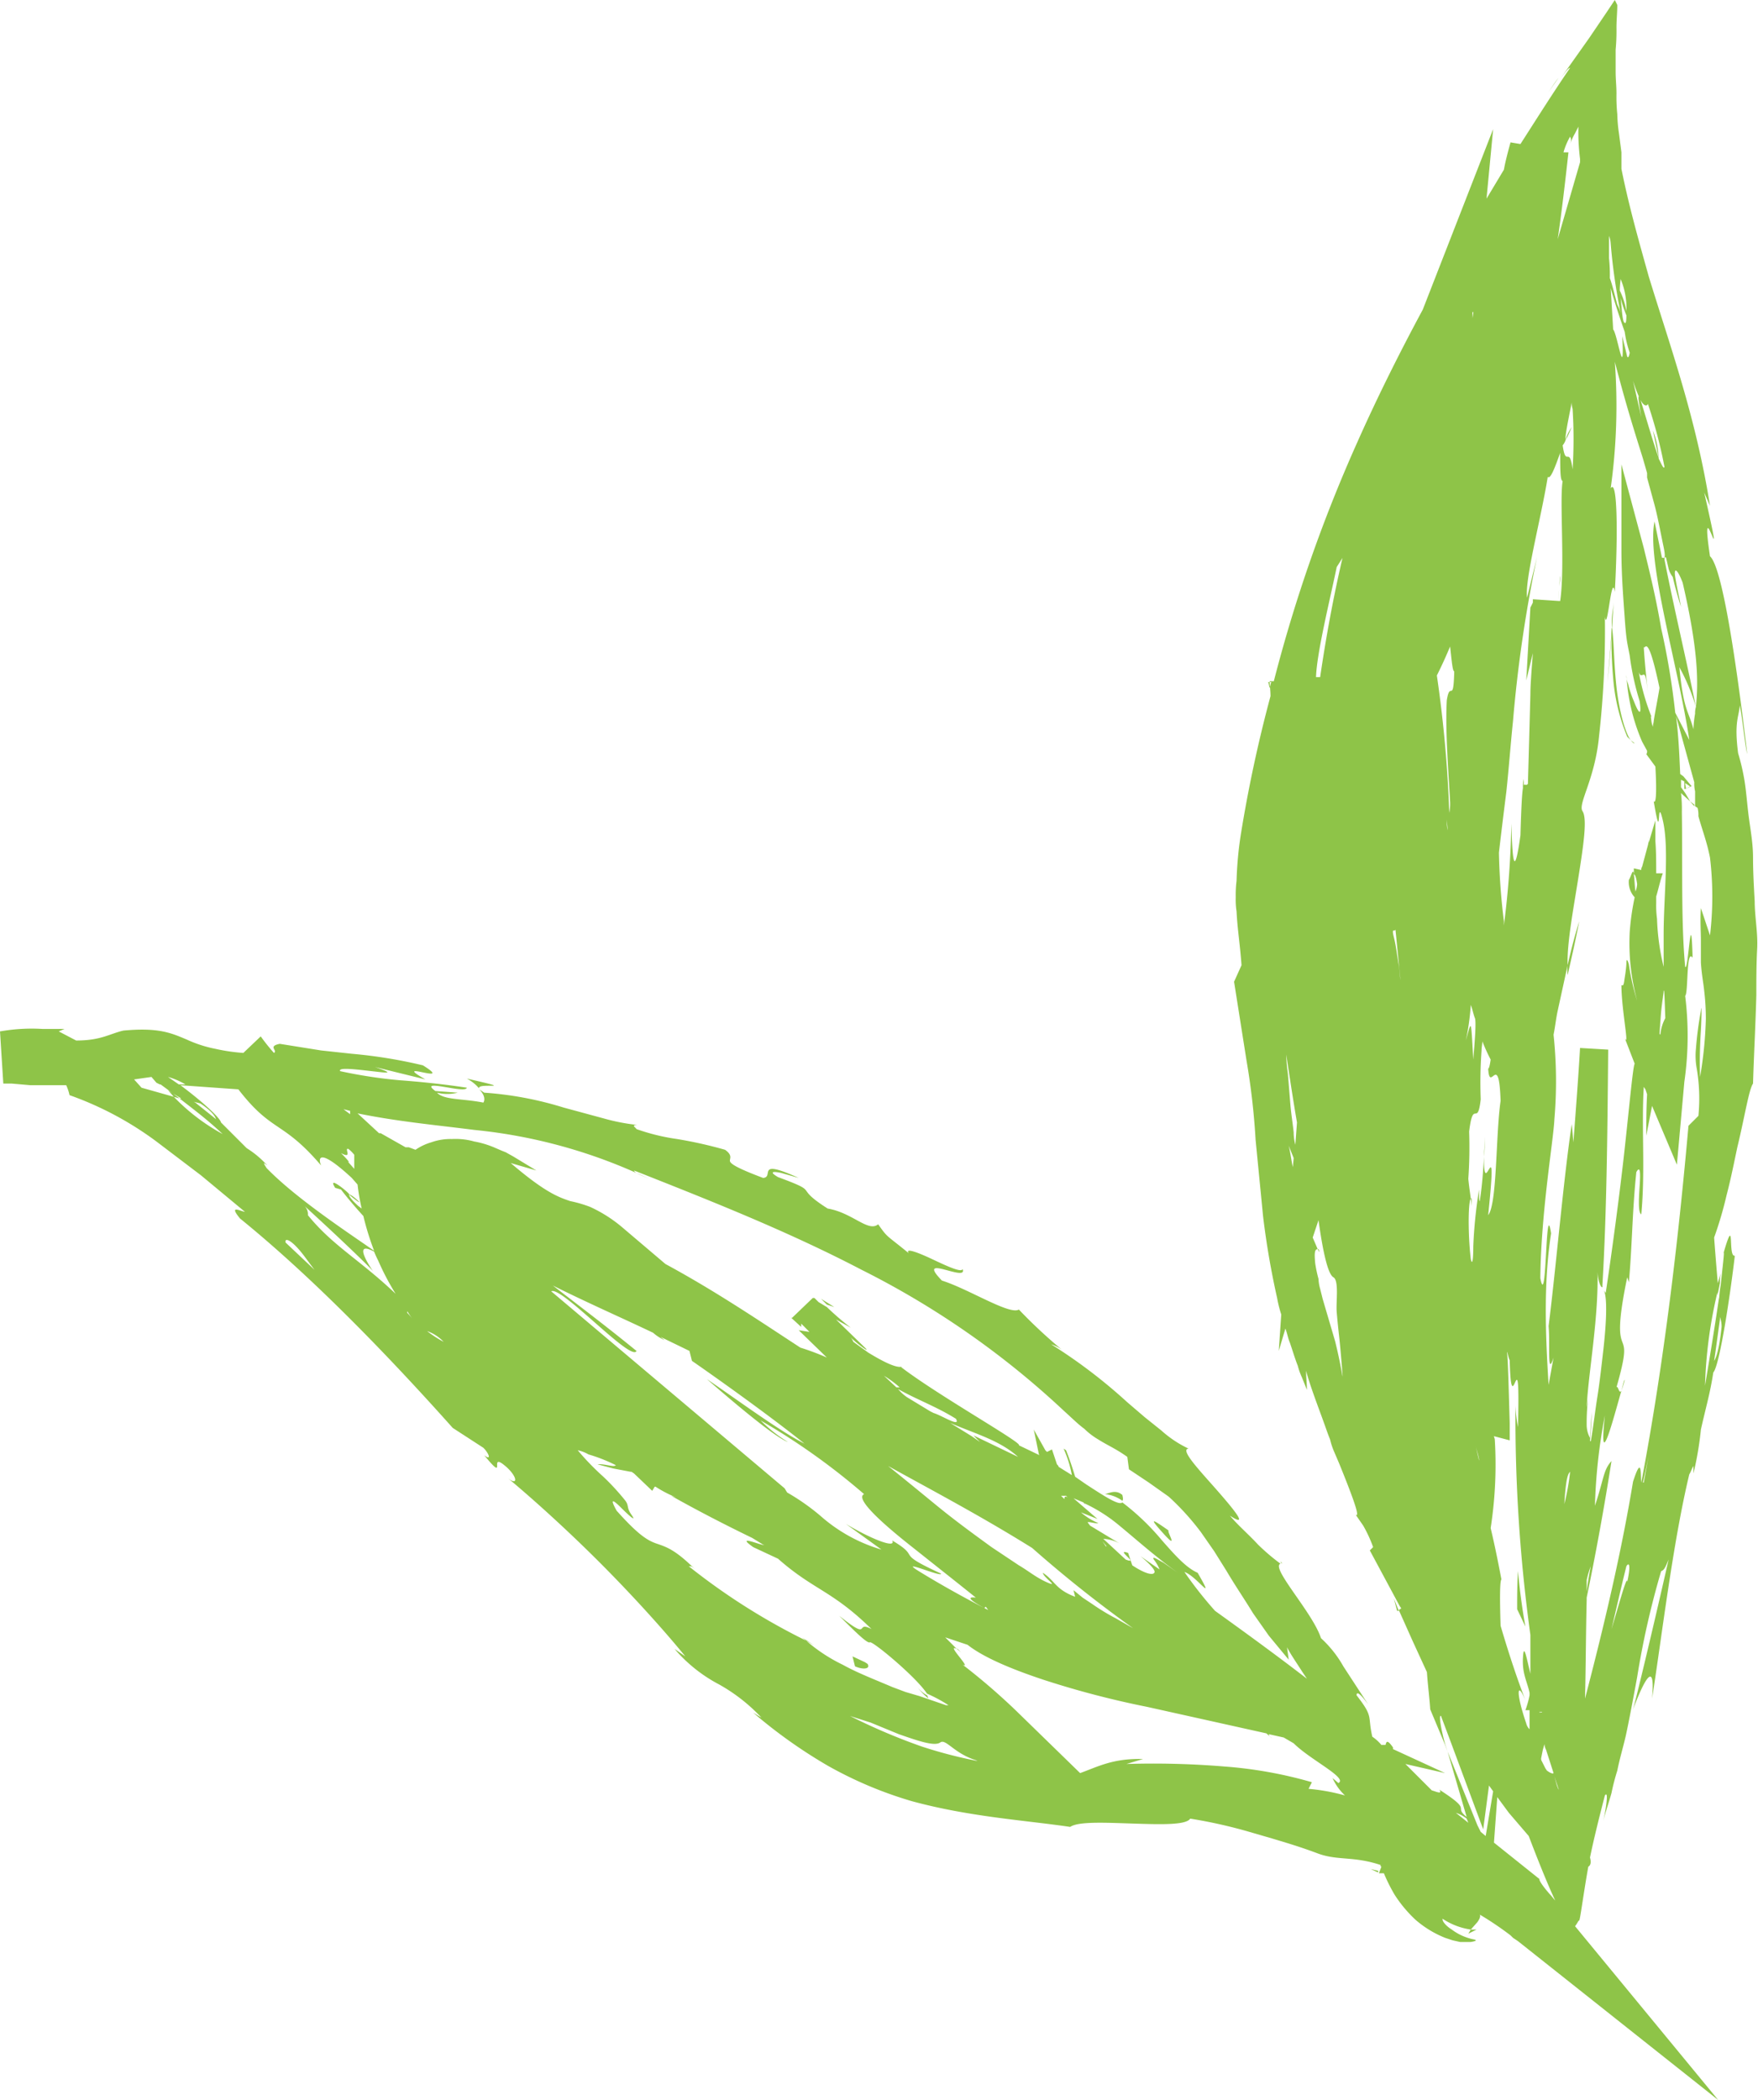 <?xml version="1.0" encoding="UTF-8" standalone="no"?><svg xmlns="http://www.w3.org/2000/svg" xmlns:xlink="http://www.w3.org/1999/xlink" data-name="Layer 1" fill="#000000" height="253.7" preserveAspectRatio="xMidYMid meet" version="1" viewBox="-0.0 -0.0 212.4 253.7" width="212.4" zoomAndPan="magnify"><g id="change1_1"><path d="M656.4,244.1h-.1l-.5.3h0Zm.4,2.2-.5-.4.5.6Zm-16.3-26.2c0-.4.1-.8.1-1.3S640.5,219.7,640.5,220.1Zm1.5-19.4a4.6,4.6,0,0,0-.7,1.4C641.4,202.1,641.5,201.8,642,200.7ZM611.4,300h-.1C611.5,300.4,611.6,300.5,611.4,300Zm24.1,38.9c-.1,1.5-.1,3.1-.1,4.6l1,2.1C636,343.4,635.7,341.1,635.5,338.9Zm-14.6,4.8h.2l-.6-1.5Zm28.5,11.7Zm-9-196.9-1.4,2C639.5,159.8,639.9,159.1,640.4,158.5ZM664.1,258c-.1-1.8-.2-3.6-.2-5.3s-.3-3.3-.5-4.8-.3-3-.5-4.3a26.1,26.1,0,0,0-.8-3.5c-.5-3.8.1-4.4.2-5.8.4,2.1.6,4.7.9,5.9-.9-7.6-2.8-22.4-4.5-23.9-1.4-9.4,2.2,5.1-.7-7.7l.7,1.6c-1.7-10.7-4.8-19.2-7.4-27.7-1.2-4.3-2.4-8.5-3.3-13v-2l-.3-2.3a17.9,17.9,0,0,1-.2-2.3,20.9,20.9,0,0,1-.1-2.5c0-.9-.1-1.7-.1-2.6v-2.7a24.4,24.4,0,0,0,.1-2.7c0-.9.1-1.8.1-2.7l-.3-.6-1,1.5-2.1,3.1-3.4,4.8c.6-.8.9-1.2,1.1-1.2-2,2.9-4.2,6.4-6,9.2l-1.2-.2c-.3,1.1-.6,2.2-.8,3.3l-2.1,3.5.8-8.4-8.5,21.8c-2.8,5.2-5.5,10.6-7.9,16a180.2,180.2,0,0,0-10.1,28.9h-.5c0,.5.1,1.1.1,1.8A166.1,166.1,0,0,0,602,250a44.4,44.4,0,0,0-.5,5.5,14.1,14.1,0,0,0-.1,2,9.1,9.1,0,0,0,.1,1.7c.1,2.1.4,3.8.6,6.5l-.9,2,1.5,9.5a85.7,85.7,0,0,1,1.1,9.6l.9,9.2a97.9,97.9,0,0,0,1.7,9.9,14.6,14.6,0,0,0,.5,2l-.3,4.4.8-2.7c.2.5.3,1.1.5,1.6s.6,1.9,1,2.9a7.8,7.8,0,0,0,.5,1.4l.6,1.5c0-.8-.1-1.5-.1-2.3.4,1.5,1.1,3.4,1.8,5.3s.7,2,1.1,3a8.8,8.8,0,0,0,.5,1.5l.6,1.4c1.5,3.7,2.6,6.6,2,6.2l.9,1.3A16.2,16.2,0,0,1,618,336l-.4.4,3.6,6.7.2.3-.3.2,1.7,3.8,1.7,3.7c.1,1.5.3,3,.4,4.5l1.8,4.3.3.8-.3-.9c-.5-1.8-.8-3.6-.5-3.4l1.2,3.2,3.9,10.5.7-5.3.5.7-.9,5.4-.6-.5-.4-.8,1,.7-1-.7-3.6-8.9,2.3,7.9c-1.7-1.4.9-.6-3.3-3.3.5.7-.7.1-.9.1l-3.2-3.2,4.8,1.1-6.3-2.9v-.2c-.7-1-.8-.7-.9-.3H619a5.2,5.2,0,0,0-1.1-1c-.6-2.6.2-2.3-1.9-5,0-.6.6,0,1.4,1.1l-3-4.6a13.6,13.6,0,0,0-2.7-3.4c-1-3.1-6.1-8.5-4.9-9a25.7,25.7,0,0,1-2.7-2.3c-1.1-1.2-2.5-2.4-3.4-3.5,2.3,1.5.6-.6-1.5-3s-4.6-5-3.5-5.1a13.5,13.5,0,0,1-3.3-2.2l-2-1.6-2.1-1.8a64,64,0,0,0-9.2-7,4.3,4.3,0,0,1,1.6.9,60.9,60.9,0,0,1-5.5-5.1c-1.1.7-6.1-2.5-9.3-3.5-3.3-3.4,3.2.3,2.5-1.4-.1.5-2-.4-3.7-1.2s-3.3-1.4-2.8-.7c-2.8-2.3-2.5-1.8-3.7-3.5-1.2,1-3.1-1.4-6.1-1.9-4.4-2.8-.6-1.8-6-3.8-1.2-.7-.5-.7.4-.5l1.4.4.7.2c-5.3-2.4-2.9-.1-4.3,0-3.2-1.2-3.9-1.7-4-2s.4-.7-.6-1.4a51.8,51.8,0,0,0-5.8-1.3,25.1,25.1,0,0,1-4.9-1.2c-.1-.2-.7-.5.1-.5a24.5,24.5,0,0,1-4.1-.8l-4.8-1.3a42,42,0,0,0-9.6-1.8l-.6-.4c.7.7.7,1.3.5,1.6-2.5-.5-4.8-.3-5.6-1.2a5.1,5.1,0,0,0,2.5,0l-2.7-.2c-2.2-1.6,3.7.4,3.8-.4-2.6-.4-5.4-.7-8.1-.9a58.1,58.1,0,0,1-7.2-1.1c-.3-.5,2-.2,3.8,0s3,.4.4-.5l6.1,1.5c-4.4-2.5,3.7.8-.3-1.7a59.2,59.2,0,0,0-8.6-1.4l-3.7-.4-5-.8c-1.5.3-.2.8-.7,1.1a23.3,23.3,0,0,1-1.6-2l-2.1,2a22.7,22.7,0,0,1-3.4-.5,15.1,15.1,0,0,1-3.4-1.1c-1.9-.8-3.4-1.5-7.7-1.1-1.7.4-2.7,1.2-5.7,1.2l-2.1-1.1.7-.3h-2.7a21.9,21.9,0,0,0-5.1.3l.4,6.3h1l2.3.2h4.3a5.6,5.6,0,0,1,.4,1.2,39.9,39.9,0,0,1,10.5,5.6l5.4,4.1,5.3,4.4c-.6-.1-2-.9-.6.8,9,7.3,18.2,16.9,25.7,25.3l3.7,2.4c.7.7,1,1.6.1.9,2.8,3.4.6-.2,2.3,1.1s1.9,2.7.6,1.7c3,2.5,7.1,6.2,11,10.1s7.8,8.2,10.4,11.4l-1.3-.9a18.2,18.2,0,0,0,5.4,4.3,21.1,21.1,0,0,1,5.1,4l-1-.6a60.5,60.5,0,0,0,9,6.4,48,48,0,0,0,10.2,4.3c7,1.9,13.7,2.3,19.1,3.1,1-.7,4.5-.5,7.7-.4s6.3.2,6.8-.6a59.7,59.7,0,0,1,6.8,1.5l3.1.9c1.3.4,3.1.9,5.5,1.8s4.3.3,7.6,1.4c0,.1,0,.2.1.2l-.3.8h.6a20.8,20.8,0,0,0,1.3,2.6,15.8,15.8,0,0,0,2.5,3,12.5,12.5,0,0,0,3.6,2.2l.9.3.9.2h1.3c.6-.1.8-.2.4-.3a6.6,6.6,0,0,1-2.7-1.2c-.8-.5-1.2-1.1-1.1-1.3a8.3,8.3,0,0,0,3.4,1.3l.8-.9c.2-.3.4-.6.3-.9a39.5,39.5,0,0,1,3.7,2.5l.3.3h0l.6.4,24.2,19.2-17.3-21c.3-.4.4-.7.5-.7s.6-3.8,1.1-6.5h0c.2-.1.4-.4.2-1.1.5-2.4,1.1-4.8,1.8-7.5.5-.7.1,1.8-.2,3.1.3-1.2.7-2.3,1-3.4a26.8,26.8,0,0,1,.7-2.7c.3-1.5.7-2.8,1-4.1s1-5,1.4-7.2a102.1,102.1,0,0,1,2.9-12.8c.4-.1.6-.7.9-1.4-2.2,9.7-4.1,17.5-4.3,18.1s2.9-8.2,2.3-1.3c1.1-6.9,2.5-18.8,4.5-27.1.2-.3.3-.7.5-1v.9a39.2,39.2,0,0,0,.9-5.3c.6-2.7,1.1-4.3,1.5-6.9.8-.9,2.1-9.8,2.6-14.1-.9.2.1-5.4-1.4-.2.2-.7,0,.8-.3,3.7a14.1,14.1,0,0,0-.2,1.8v-.3c-.4,2.8-1,6.5-1.7,10.7a55,55,0,0,1,1.6-11.7c-.2-2.3-.4-4.8-.5-6.2a45,45,0,0,0,1.5-5.1c.5-1.9.9-3.9,1.3-5.8.9-3.7,1.4-7,1.9-7.7.1-3.4.3-7,.4-10.7,0-1.9,0-3.7.1-5.6S664.1,259.8,664.1,258Zm-58.6-25.8c-.1-.3-.1-.6-.2-.7h.4C605.6,231.7,605.6,231.9,605.5,232.2Zm2.8,57.9c-.2-.9-.3-1.8-.5-2.6l.6,1.5Zm.3-2.7a6.1,6.1,0,0,1-.2-1.5c-.1-1-.3-2.2-.4-3.4l-.3-3.7a19.5,19.5,0,0,1-.2-2.3c.4,2.6.8,5.3,1.3,8.2Zm5-69.8.7-1.1c-1.1,4.7-2,9.6-2.7,14.4h-.5C611.2,227.9,612.8,221.5,613.6,217.6ZM611.1,231h0Zm2.3,80.1-1.5-5.1-.3-1.2a5,5,0,0,1-.2-1.2,16.2,16.2,0,0,1-.4-1.9c-.1-1.1-.1-1.7.3-1.7l-.6-1.4.7-2.1c.5,3.6,1.1,6.5,1.8,6.9s.3,3,.4,4.2.2,2.1.3,3,.3,3.1.4,4.6v.2C614.1,314.2,613.8,312.7,613.4,311.1Zm7.7-45.4c-.2-1.1-.3-2.2-.6-3.4s.1-.6.2-.9l.6,6.1C621.2,266.9,621.2,266.3,621.1,265.7ZM494.9,288.3h0l-.3-.3Zm-.5-5v.4l-.8-.6Zm-.2,4.6a4.6,4.6,0,0,1,.7.7v1.7l-.8-.9c.4.3,0-.2-.8-1C494.8,289.2,493.6,287.7,494.2,287.9Zm-19.7-7.8h-.8l-1.3-.9A8.7,8.7,0,0,1,474.5,280.1Zm-1.4,1.5-3.9-1.1-.9-1,2.1-.3.6.7.4.2h.1l1.5,1.1,1,.6h-.2c1.4,1.1,3.3,2.5,5.2,4.3A24.3,24.3,0,0,1,473.1,281.6Zm2.4.6.8.2c1.5,1,1.8,1.6,1.9,1.9l-2.5-2Zm6.4,12.8-2.1-1.8,2.1,1.8Zm2.1-5.4.4.3a11.6,11.6,0,0,0-2.5-2.1l-3.1-3.1c-.1-.6-2.6-2.8-4.9-4.5l7,.5c4.1,5.3,5.3,3.7,10,9.2-.4-.9-.3-2.2,3.7,1.5l.7.8a25,25,0,0,0,.5,2.9l-.4-.3c-.9-.8-1.2-1.3-1.1-1.4s-2.8-2.5-1.7-.8l.7.2c.6.8,1.6,2,2.7,3.2a33.8,33.8,0,0,0,1.3,4.2c-3.6-2.5-9.5-6.4-13-10C484.2,290,484,289.8,484,289.6Zm2.6,9.6c-.1-.5.4-.4,1.2.4s1.3,1.6,2.3,2.9Zm2.7-3.3a1.4,1.4,0,0,0-.4-1.1c4.5,4.1,8.1,7.6,8.3,7.9s-2.9-4,.1-2.4a11.7,11.7,0,0,0,.5,1.1,30.5,30.5,0,0,0,2.1,4C495.6,301.3,492.3,299.6,489.3,295.9Zm12,11.8v-.2l.6.9A4.6,4.6,0,0,0,501.3,307.7Zm2.2,2.5Zm.2-.3a5.1,5.1,0,0,1,2,1.3A13.2,13.2,0,0,1,503.7,309.9Zm10.1-20.3,3.1.9-2.8-1.7-.9-.5-.5-.2-.7-.3a11.2,11.2,0,0,0-2.6-.8,8.3,8.3,0,0,0-2.7-.3,6.9,6.9,0,0,0-2.5.4,6.6,6.6,0,0,0-1.9.9l-.8-.3h-.4l-3-1.7h-.2l-2.6-2.4c4.9,1,9.4,1.4,14.1,2a63.2,63.2,0,0,1,21.1,5.9c-1.1-.5-1.7-.7-1.8-1,9.1,3.6,18.5,7.3,27.5,12a103.4,103.4,0,0,1,24.4,17c1,.9,1.8,1.7,2.5,2.2a8.6,8.6,0,0,0,1.7,1.3c1.1.7,2.1,1.1,3.5,2.1l.2,1.5,2.4,1.6,2.4,1.7a31,31,0,0,1,3.9,4.3l1.6,2.3,1.5,2.4c1,1.7,2.1,3.3,3.2,5.1l1.9,2.7,2.4,2.9-.2-1.5c.4.8,1.1,1.8,1.8,2.9l.6.9c-3.5-2.7-7.2-5.4-11.1-8.2a48.2,48.2,0,0,1-3.7-4.7c1.5.5,3.9,4.1,1.6.1-1.4-.6-2.8-2.2-4.3-3.9a29.2,29.2,0,0,0-4.8-4.6c-.4.4-2.1-.7-4.4-2.2l-1.3-.9c-.3-1-.7-2.2-1.1-3.2l-.3-.2a13.5,13.5,0,0,1,1,3.2l-1.6-1c0-.1-.1-.2-.2-.3l-.6-1.8-.6.3-.2-.2-1.4-2.5.6,2.9a.3.3,0,0,0,.1.2l-2.5-1.2c.6-.2-9.9-6.1-14.3-9.5h.2c-.7.2-2.3-.6-4.1-1.7l-1.8-1.3a1.8,1.8,0,0,0-.5-.7c1,1,2.7,2.2,1.9,1.4l-3.5-3.4,1.8,1a34.7,34.7,0,0,1-2.9-2.5l-1-.6-.5-.5h-.2l-2.5,2.4h-.1l1.2,1.1V309l1,1-1.3-.2,3.4,3.3a30.3,30.3,0,0,0-3.2-1.2c-4.9-3.2-10.2-6.8-16.3-10.1l-5.3-4.5a16.9,16.9,0,0,0-3.8-2.4,15.3,15.3,0,0,0-2.4-.7C519.5,293.7,517.9,293.1,513.8,289.6Zm82.4,56.8-.4-.5Zm-4.7-8.9a4.7,4.7,0,0,1,.7,1.2l-2.3-1.6c1.2,1,1.7,1.6,1.7,1.9h0c-.1.5-1.2.2-2.7-.8l-.5-1.5c-1.7-.6,1.5,1.5-.3.8l-2.7-2.5a4.4,4.4,0,0,1,2.2.7l-3.8-2.3-.3-.4c.2-.1,1,.2,1.3.1a7.5,7.5,0,0,1-2.1-1.3l2,.8-2.9-2.5,1.2.5.3.4-.2-.3a19,19,0,0,1,4,2.5c2.2,1.8,4.4,3.8,7.3,5.9l-1.7-1.2-.9-.5C591.4,337.2,591.4,337.3,591.5,337.5ZM582,342c-2.4-.9-2.4-1.9-3.9-2.9,0,.5,2,1.8.6,1.2s-2.3-1.4-3.5-2.1l-3.3-2.2c-2.2-1.6-4.4-3.2-6.6-5s-3.9-3.2-5.9-4.8c5.8,3.2,11.3,6.1,17.4,9.9a152.1,152.1,0,0,0,12.2,9.7l-2.1-1.2a26.1,26.1,0,0,1-2.8-1.7l-1.2-.8-1.1-.9Zm-10.5,1.6-.4-.2.4.2Zm-1-20.3-1-.7-2.6-1.6c3,1.3,6,2.1,8.2,4.1l-5.4-2.6Zm-5.6-3.5-.4-.2-2.8-1.7a5.2,5.2,0,0,1-1.1-1c2.3,1.3,4.6,2.1,7,3.6C568.2,321.6,565.9,320.1,564.9,319.8Zm-4.5-3.1-1.5-1.4a12.6,12.6,0,0,1,1.9,1.4Zm15.4,10.2h0Zm-.2-.1.2.2h0Zm5.1,3.4-.4-.4h.6l.2.2C580.8,329.8,580.7,329.9,580.7,330.2Zm4.6,5.1.5.6h-.1ZM550,306l-.6.5h0l.6-.5Zm-1.3,1.2-.5.5h0l.5-.5Zm-34.3-6.3c.1.1.2.1.2.2h.1ZM529,312.3c-3.8-3.1-7-5.5-10.1-7.9,4,2,8.1,3.8,12.1,5.7a5.5,5.5,0,0,0,1.4.9l-.5-.4,3.5,1.7.3,1.2c2.6,1.8,9.1,6.4,13.6,10-3-1.5-8.4-5.5-11.8-7.8,2.3,2,8.1,7,9.8,7.6a17.2,17.2,0,0,1-3.3-2.6,81.2,81.2,0,0,1,12.5,8.9c-1.1.5,1.9,3.3,5.7,6.3l5.8,4.6,2,1.6c-.9-.1-1.1.1,1.1,1.3-.1-.1,0-.1.1-.2l.3.4-.4-.2h0c-2.7-1.4-5.4-2.9-8-4.5s2.8.8,2.7.3c-5.9-2.7-2.2-1.8-5.9-4,.5,1-2.4-.1-5.6-2l4.3,3.1a19.4,19.4,0,0,1-7.4-4.1,26.6,26.6,0,0,0-4-2.8l-.3-.5-28.2-23.8C519.9,304.4,528.4,313.7,529,312.3Zm3.1,31.3.7.5Zm17.4,3.7a78,78,0,0,1-14.2-9c.3.1.2-.2.9.5-2.4-2.4-3.5-2.8-4.7-3.2s-2.3-1.1-4.9-4c-1-1.8-.2-1.1.6-.3s1.9,1.8,1.2.8-.2-1.1-.9-1.9a28.5,28.5,0,0,0-2.5-2.7,31.4,31.4,0,0,1-3.1-3.2h0a4.3,4.3,0,0,1,1.3.5,19.5,19.5,0,0,1,3.3,1.3c-.2.3-1.4-.2-2.2-.1l1.9.5,2.1.4h.1l.3.2,2.2,2.1.3-.5h.1l-.3.6h0l.3-.6a14.9,14.9,0,0,0,2.5,1.3l-.6-.2c3.2,1.8,6.5,3.5,9.8,5.1l1.3.8h.1c.1.3-3.7-1.4-1.3.3l3,1.4c4.3,3.8,6.5,3.8,11.3,8.5-2.1-1.1.1,1.6-3.9-1.6,1.8,1.8,3.4,3.4,3.7,3.2s5.6,4.2,6.9,6.2a18,18,0,0,1,2.6,1.4h-.3l-3.2-1.1-1.7-.5-1.6-.6c-2.1-.9-4.2-1.7-6-2.7A19.8,19.8,0,0,1,549.5,347.3ZM570,361.8a55.9,55.9,0,0,1-6.5-1.7,73.2,73.2,0,0,1-8.7-3.7l2.5.8,3.4,1.4c2.3.8,4.3,1.5,5,1s1.7,1.4,4.5,2.2Zm-2.5-5.3h0Zm42.7,8.7.4-.8a51.8,51.8,0,0,0-10.6-1.9,104.4,104.4,0,0,0-11.8-.3l2-.6c-3.6-.1-5.4.9-7.6,1.7l-7.7-7.5a77.8,77.8,0,0,0-6.5-5.6c1.2.6-2.1-2.6-.7-1.9l-1.4-1.4,2.7.9c1.9,1.5,5.2,2.9,9.1,4.2a110.1,110.1,0,0,0,12.6,3.3l14.4,3.2.7.6c-.3-.2-.4-.4-.4-.5l1.8.4,1.2.7c2,2,6.6,4.2,5.4,4.8l-.7-.6a6.4,6.4,0,0,0,1.5,2.1A24.1,24.1,0,0,0,610.2,365.2Zm17.8,2.9a4.2,4.2,0,0,1,1.3.7l.2.5Zm31.9-59.6v-.3a3.3,3.3,0,0,1,.2,1.2c-.3,2.9-.7,3.8-.9,4.1C659.4,312.2,659.6,310.6,659.9,308.5Zm-6.5-92,.3,1.3a2.8,2.8,0,0,0,.5,1c.3,1.3.7,2.7,1,3.6-.2-1.1-.5-2.3-.7-3.6s.3-.9.9.7c1.9,8.2,1.9,12,1.6,15-1.2-5.9-2.6-11.7-3.8-17.8C653.2,216.4,653.3,216.3,653.4,216.5Zm3.6,18a2.5,2.5,0,0,0-.1.8,13.7,13.7,0,0,0-.2,1.9c-.6-2.3-1.2-2.2-1.7-7.5A24.6,24.6,0,0,1,657,234.5Zm-5.8-36.6a57.7,57.7,0,0,1,2,7.6c-.1.3-.3-.2-.7-1a10.2,10.2,0,0,0-.7-3.4l.7,3.3c-.7-1.9-1.8-5.8-2.2-7C650.6,198,651,198.3,651.2,197.9Zm-1.1-.9c-.1,0,0,.7.3,2.5l-1-4.4A19.7,19.7,0,0,0,650.1,197Zm-3.1-8.1c-.1-1.8-.2-3.4-.3-5,.5,1.8,1.1,3.6,1.7,5.3a12.9,12.9,0,0,0,.6,2.5c-.1.6-.2.6-.3.5l-.6-2.5C648.4,195.6,647.5,189.4,647,188.9Zm.9-3.8a17.2,17.2,0,0,0,.7,2.1c0,.9-.1,1.1-.3.8S648,185.9,647.9,185.1Zm0-2.3a9.1,9.1,0,0,1,.7,3.9,9,9,0,0,0-.8-2.5C647.8,183.5,647.9,183,647.9,182.8Zm-1.4-5.2a2.9,2.9,0,0,1,.2.9,70.7,70.7,0,0,0,1.2,8.4,4.2,4.2,0,0,0-.4-1c-.3-1.1-.6-2.4-.9-3.2a19.3,19.3,0,0,0-.1-2.4v-2.7ZM641,167.5a8.4,8.4,0,0,1,.8-1.9c.1.3.2.3,0,1a5.3,5.3,0,0,1,.6-1.4l.4-.8v-.2h0v.3a26.2,26.2,0,0,0,.2,3.8v.4l-2.7,9.3c.5-3.4.9-6.9,1.3-10.5Zm1,30.2a2.2,2.2,0,0,0,.1.8,58.6,58.6,0,0,1,0,7.3c-.4-3-.8-.1-1.2-2.9a2,2,0,0,0,.4-.8C641.1,202.2,641.5,200.2,642,197.7Zm-7.9,47c.3-2.8.5-5.6.8-8.5a163.4,163.4,0,0,1,2.9-19.8l-1.2,4.9c-.3-2.2,1.7-9.6,2.5-14.6.3.4.9-1.2,1.5-2.9,0,2,0,3.4.3,3.4-.4,2.3.3,10.4-.3,14.5h-.2a8.6,8.6,0,0,1,.1-1.5,7.1,7.1,0,0,0-.1,1.5l-3-.2h-.1v.4l-.3.6-.5,8.8.8-3.3c-.2,2.6-.3,4-.3,5-.1,3.8-.2,7.3-.3,10.8-.3.3-.4-.1-.5.2v-.8a4.1,4.1,0,0,0-.1,1.1c-.1.6-.2,2.1-.3,5.7-.9,6.5-1,1.3-1.1-1.4a110.7,110.7,0,0,1-.9,12.3v-.5a79.1,79.1,0,0,1-.6-8.3C633.5,249.5,633.8,247.1,634.1,244.7Zm5.2,23.3v.3h0Zm-1.1,88h0a.1.1,0,0,1-.1-.1h.1Zm-7.3-82h0v-.2Zm-.9-87.2h.1c0,.3-.1.6-.1.8Zm-3.1,61.3c0,.4.1.8.1,1.3A5.7,5.7,0,0,1,626.9,248.1Zm0-14.4c-.2,3.7.2,8.5.4,12.3a5.7,5.7,0,0,1-.1,1.3,150.2,150.2,0,0,0-1.5-16.6c.6-1.2,1.1-2.3,1.6-3.5.2,1.8.3,3,.5,3C627.7,234.3,627.3,231.2,626.9,233.7Zm1.5-30.1v.2c.1-.4.1-.8.2-1.2A3.4,3.4,0,0,0,628.4,203.6Zm1.4,66.9c.2.5.3,1.1.5,1.6s-.1,3.7-.2,5c-.3-5.2-.2-4.7-.9-2.3A29.7,29.7,0,0,0,629.8,270.5Zm.6,53.3c.1.5.3,1,.4,1.6S630.5,324.3,630.4,323.8Zm1.5-27.9c1.2-11.6-.6-1.1-.5-7.1-.1,1.6-.2,3.3-.5,5.3-.1.4-.1-.5-.1-1.3a56.6,56.6,0,0,0-.7,6.9c0,1.4-.1,2.4-.3,1.5-.4-3.4-.3-7.7.1-7.3v.9c-.1-1.1-.3-2.2-.4-3.3a54.2,54.2,0,0,0,.1-5.7c.5-4.1,1-.4,1.4-3.9a53.3,53.3,0,0,1,.1-5.9c0-.4.1-.8.1-1.1a21.4,21.4,0,0,0,1,2.2c-.1.7-.2,1.1-.3,1.1.2,3.1,1.3-2.3,1.5,3.9C632.8,286.2,633,294.5,631.9,295.9Zm.3,37.8h0a50.1,50.1,0,0,0,.5-10.7c0-.1-.1-.3-.1-.4l1.9.5v-2.1c-.1-3.4-.2-7.4-.3-8.3s.2.7.3.7c.2,8.4,1.3-4.1,1,8.1a16.4,16.4,0,0,1-.3-2.6,191.5,191.5,0,0,0,1.8,27.7v4.7c-.5-2.1-.8-3.8-.9-1.9s.5,2.8.8,4.2v.3a12.1,12.1,0,0,1-.5,1.8h.5V358a1.4,1.4,0,0,1-.4-.7c-1.3-3.8-1.1-5.2-.1-2.8q-1.5-3.9-3-9c-.1-3.2-.1-5.4.1-5.6C633.1,337.8,632.7,335.8,632.2,333.7Zm7.3,44.4c-1-1.1-1.5-1.9-1.4-2l-5.5-4.4.4-5.5,1.4,1.9,2.4,2.8c.8,2.1,1.7,4.4,2.7,6.7l.5,1.1Zm-1-17.6.2-.7a1.9,1.9,0,0,0,.2.7l.9,2.8c-.1.1-.3,0-.5-.1l-.3-.2-.2-.3-.4-.8a.6.6,0,0,1-.1-.4l.2-1Zm-.3-4.6h.2C638.4,356,638.3,356,638.2,355.9Zm2.2,9.4-.2-.5-.3-1.1.5,1.5Zm.7-34.5c.2-3.4.5-3.7.7-3.9A28.6,28.6,0,0,1,641.1,330.8Zm1.1-43.7-.2-2.2c-1,6.6-1.9,17.3-2.8,24.4.2,2.2-.2,6.3.6,3.8l-.6,3.3c-.4-6.4-.6-12.4.3-18.3-.7-4.7-.5,9.6-1.3,5.4.1-8.2,1.6-16.7,1.7-19.2a53.6,53.6,0,0,0-.1-10.2c.2-1,.3-2,.5-2.9l1.2-5.5c-.1-2.6.7-6.8,1.3-10.6s1.1-7.1.5-8,1.5-3.8,2-9.1a114.7,114.7,0,0,0,.7-14.4c.3,2.1.8-5.5,1.2-3,.4-7.2.3-13.8-.5-12.5a71.9,71.9,0,0,0,.5-15.3c1.4,5.4,2.4,8.5,3.4,11.7l.6,2.1a2,2,0,0,1-.1-.7v.9l.9,3.3c.4,1.5.7,3.2,1.1,5.1s-.2,1.1-.2,1.3l-.9-4.4c-1,4.8,2.9,17.6,4.2,26.4l-1.7-3.3a90.4,90.4,0,0,0-1.7-10.2c-.7-4.1-1.5-7.2-2.1-9.7l-2.7-10.1v10.3c0,3,.2,5.5.4,8.3s.3,2.9.6,4.5a32.3,32.3,0,0,0,1.2,5.5c.3,2.1-.2,1.3-.7,0a12.9,12.9,0,0,1-.7-2.1,3.1,3.1,0,0,1-.2-.8v-.3a23.5,23.5,0,0,0,1.9,8.1l.6,1.1c0,.2,0,.3-.1.4l1.1,1.5c.1,1.6.2,4.7-.2,4.2,1,5.9.3-1.1,1.1,2.3s.1,9.2.1,13.8v3.9a28,28,0,0,1-.8-5.8,12.1,12.1,0,0,1-.1-1.9v-.8c.3-1,.5-2,.8-2.8h-.8c0-1.3,0-2.6-.1-3.9h0v-2.5l-.8,2.7v-.8a3.7,3.7,0,0,1-.1,1.1l-.7,2.6a.6.6,0,0,0-.1.4l-.9-.2v.7c.2.1.3.5.4,1.2a2.9,2.9,0,0,1-.2.9c-.1-.6-.1-1.3-.2-2.1s-.3.2-.6.7a2.7,2.7,0,0,0,.7,2.1,30.3,30.3,0,0,0-.6,4.2,26.4,26.4,0,0,0,.9,8.3h0a27.2,27.2,0,0,1-1-4.4c-.2-.7-.3-.6-.3-.2s-.1,1.2-.2,1.8-.1,1.1-.4.9c0,3,1,7.7.4,6.4l1.2,3.1c-.2.3-.6,4.7-1.2,10.2s-1.6,12.9-2.3,17.5l-.2-.3c.4,1,.3,3.8-.1,7.3-.2,1.7-.4,3.6-.7,5.5s-.5,3.7-.8,5.4h-.1c.1-1.2.2-2.3.2-3.5l-.2,3.1a3.3,3.3,0,0,1-.4-1.5,25.8,25.8,0,0,1,.2-3.5l-.2,1.3c.2-4.2,1.5-10.9,1.3-16.8,0,2,.7,2.7.6,2.1.5-8.5.6-17.3.7-28.5l-3.4-.2C642.8,279.2,642.5,283,642.2,287.1Zm10.9-18.3c.1-.2.1.6.2,3.3a5.2,5.2,0,0,0-.6,2c-.1-.1-.1-.1-.1-.2Zm-.5,5.1h0c.1-1.5.2-2.9.4-4.3s0-.6.1-.7C652.9,271,652.7,272.6,652.6,273.9Zm-.7-37.7c0,.2-.1.4-.1.7a2.9,2.9,0,0,1-.2-.9c-.1-.6,0-.4.2.1a27.7,27.7,0,0,1-1.7-5.8c.2.6.4.3.6.3s.3.4.5,2.3c-.2-2-.4-3.9-.5-5.6h.1c.2-.2.6-.8,1.8,4.9-.2,1.3-.5,2.7-.7,4h0Zm.7,38.7a12.7,12.7,0,0,0-.1,2v-.2c0-.6.1-1.1.1-1.8Zm-8.3,63.4c-.2,1-.4,2.2-.5,3.1V340A10.9,10.9,0,0,1,644.3,338.3Zm4.4,1.9c0-1-1.1,3.1-1.9,5.7.5-2.1,1.1-4.8,1.8-7.6C649,337.7,649.1,338.4,648.7,340.2Zm2-12h-.1c.4-1.8.7-3.3.9-4.3C651.3,324.8,651.1,326,650.7,328.2Zm8-66.1-1.1-3.3c-.1,1.5,0,2.8,0,3.9v2.7c.1,1.5.3,2.4.4,3.4a28.2,28.2,0,0,1,.2,3.4,48.6,48.6,0,0,1-.7,7,55.7,55.7,0,0,1,.1-5.6c.1-1.9.1-3.4,0-2.4a44.7,44.7,0,0,0-.6,4.6,8.6,8.6,0,0,0,.1,2.4,21.6,21.6,0,0,1,.2,5.7l-1.2,1.2c-1.2,13.5-2.9,28.3-5.7,43.1-.1-.9.1-3.5-1-.1-1.4,8.5-3.5,17.4-5.8,26.2.1-4,.1-7.9.2-11.9v-.3q1.7-8.2,3-16.5c-1,1.1-.9,2.1-2,5.4a67.1,67.1,0,0,1,1.2-10.9c-.8,7.5,1.1.1,2-3-.3.5-.4-.7-.6-.4,1.2-4.2,1-4.7.7-5.5s-.6-2,.6-7.8l.2.6c.4-4.4.4-8.5.9-13.3.5-.9.5.2.4,1.7s-.2,3.2.2,3.4c.5-5.3,0-10.5.3-15.4l.2.3.2.6c-.1,1.8-.1,3.5-.1,5l.7-3.6,3,7.1.9-10a39,39,0,0,0,.1-10.4c.4-.3.1-5.8.9-4.6-.2-7-.5,1.7-.9,1.1-.5-5.4-.3-11.8-.4-18.7a17.7,17.7,0,0,0-.1-2.3l.2.2.9.8-.6-1-.5-.7v-.9l.4.2v.9h.2c0-.2-.1-.5-.1-.7l.6.4h.2l-1-1.2-.4-.3c-.1-2.3-.2-4.6-.5-7l2.2,8a4.1,4.1,0,0,0,.1,1.1v1.8l.3.2a3.4,3.4,0,0,1,.1,1c.5,1.8,1,3,1.4,5A39.9,39.9,0,0,1,658.7,262.1Zm1.2,42a5.3,5.3,0,0,1,.1-1.2l-.5,1.7a3.4,3.4,0,0,1,.1,1Zm-28.5-15.3a20.9,20.9,0,0,0,.1-2.4C631.5,287.4,631.4,288.2,631.4,288.8ZM648,317.1a11.1,11.1,0,0,0,.4-1.3C648.3,315.8,648.2,316.4,648,317.1Zm-17.2-24.3v0Zm18.8-53.9-.5-.4C649.3,238.7,649.4,238.9,649.6,238.9Zm-2.4-18.3h0v0Zm-.4,4.4v.2c-.1,2.1-.3,4.2-.5,6.3.2-1.7.4-3.7.5-5.9a52.5,52.5,0,0,0,.2,5.4,23,23,0,0,0,1.7,7.1l.4.4c-.7-1-1.4-3.7-1.7-6.4s-.3-5.3-.5-6.9.1-2.3.2-3.5c-.1,1.1-.2,2.2-.2,3.3Zm-5.3,41.9c.5-2.2,1-4.4,1.4-6.5-.5,1.6-1,3.5-1.4,5.3A4.8,4.8,0,0,0,641.5,266.9Zm6.1.5.4.7h0Zm3.6-60.6v-.2a.9.9,0,0,0,.1.5ZM587.7,329.7c-.8-.7-1.6-.2-2.1-.1a4.3,4.3,0,0,1,2.1.8C587.8,330.3,587.8,330.1,587.7,329.7Zm-7.1-5.8-.4-.2Zm38,51.4v-.2l-.9-.2ZM563,353l-.5-.5Zm-54.5-73.6a4.9,4.9,0,0,1,1.5,1.2C509.6,279.8,515.1,280.9,508.5,279.4Zm122,102.8h-.7l-.3.5ZM551.3,306l.7.7.9.3Zm55.6,31.8h-.1C607,338,607.1,338.1,606.9,337.8ZM593.3,334c-2-1.4-2.5-1.7-.6.4S593,334,593.3,334Zm-96.1-31.3Zm70.6,45.6h-.1l.5.4Zm-36.9-18.8h0l-2.1-1.4ZM473,281.2l-.6-.4.7.8.7.2Zm83.6,68.7-1.5-.7.3,1.2c.9.4,1.6.3,1.6,0S556.9,350.1,556.6,349.9Zm-25.7-20.5h0ZM549,346.9l.5.4,1,.6Zm14,6.1a7.8,7.8,0,0,0,1.3,1.3c-.1-.1-.1-.3-.2-.4A3.9,3.9,0,0,1,563,353Zm-67.5-58.7c-.7-.7-1.1-.9-1.2-.9S495.6,294.5,495.5,294.3Zm72.7,54.4,4.3,4.3Z" fill="#8ec448" transform="translate(-452.1 -149.1)"/></g></svg>